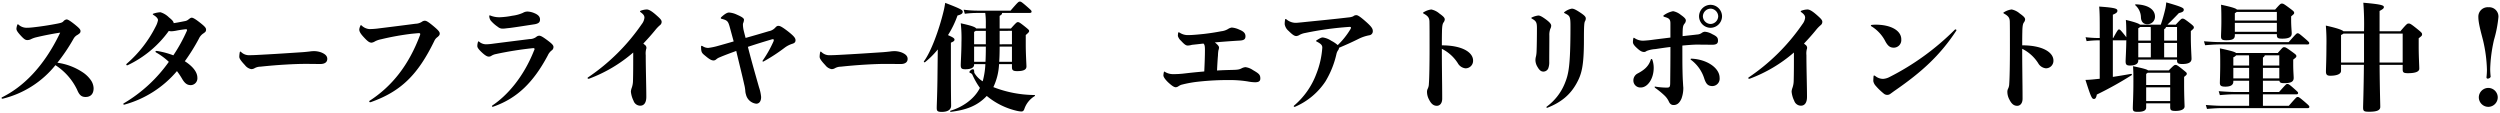 <svg xmlns="http://www.w3.org/2000/svg" width="796.944" height="36.158" viewBox="0 0 796.944 36.158">
  <path id="title-btn" d="M-403.929-.814a30.982,30.982,0,0,0,16.835-10.693,19.1,19.1,0,0,1,6.919,7.844c.7,1.7,1.406,2.294,2.7,2.294,1.517,0,2.553-.888,2.553-2.775a4.808,4.808,0,0,0-.962-2.7,9.6,9.6,0,0,0-2.59-2.442,19.249,19.249,0,0,0-7.992-3,57.879,57.879,0,0,0,5.18-7.7,3.107,3.107,0,0,1,1.3-1.221c.7-.481.888-.666.888-1.184s-.444-.962-1.85-2.109c-1.591-1.258-2.22-1.591-2.59-1.591a1.685,1.685,0,0,0-1.036.629c-.333.333-.592.444-1.85.7-2.442.481-5.254.925-8.029,1.221a18.092,18.092,0,0,1-1.813.111,3.779,3.779,0,0,1-2.59-1c-.148-.111-.148-.111-.222-.111s-.111.037-.185.222a4.535,4.535,0,0,0-.259,1.184c0,.407.148.851,1.258,2.072,1.3,1.443,1.7,1.554,2.257,1.554a2.642,2.642,0,0,0,1.221-.333,7.81,7.81,0,0,1,1.591-.555c2.627-.629,5.55-1.184,7.622-1.48-5.328,11.174-12.1,17.427-18.537,20.609-.111.074-.148.111-.148.222s.074.222.259.222Zm38.813,1.887A33.529,33.529,0,0,0-348.355-9.62a23.55,23.55,0,0,1,1.7,2.553c.925,1.554,1.739,1.924,2.738,1.924a2.173,2.173,0,0,0,2.072-2.368c0-1.887-1.628-3.737-4-5.254a62.077,62.077,0,0,0,4.477-7.178,4.009,4.009,0,0,1,1.517-1.739c.555-.407.777-.555.777-1.184,0-.518-.407-1-1.961-2.22-1.369-1.073-2.183-1.554-2.59-1.554-.3,0-.518.148-1,.518a2.441,2.441,0,0,1-1.332.592c-1.48.3-2.664.518-3.441.629-.037-.555-.555-1.073-1.517-1.85a6.6,6.6,0,0,0-2.7-1.628,8.165,8.165,0,0,0-2.146.407c-.222.074-.3.111-.3.185s.037.148.259.3c1.221.74,1.406,1.332,1.406,1.628a6.909,6.909,0,0,1-.74,2.035,38.607,38.607,0,0,1-9.25,11.877.336.336,0,0,0-.111.259c0,.111.074.222.259.222a.4.4,0,0,0,.185-.037,34.144,34.144,0,0,0,13.1-10.915,3.84,3.84,0,0,0,.851.111,12.442,12.442,0,0,0,1.443-.185,30.743,30.743,0,0,1,3.219-.481.286.286,0,0,1,.3.259.636.636,0,0,1-.074.3,51.066,51.066,0,0,1-4.292,7.77,25.785,25.785,0,0,0-5.291-1.406c-.259,0-.407.111-.407.222s.074.185.259.3a20.7,20.7,0,0,1,4,2.96A46.559,46.559,0,0,1-365.264.629c-.148.074-.185.148-.185.259a.207.207,0,0,0,.222.185Zm60.495-17.057a9.679,9.679,0,0,0-1.406.111c-.962.111-1.332.148-2.257.222-5.069.333-8.14.555-14.541.888-.777.037-1.517.074-2.4.074a3.546,3.546,0,0,1-2.7-1.036c-.148-.111-.148-.111-.222-.111s-.148.074-.185.259a8.186,8.186,0,0,0-.148,1.406c0,.518.481,1.258,1.813,2.664a3.259,3.259,0,0,0,2,1.258,2.053,2.053,0,0,0,1.073-.3,3.833,3.833,0,0,1,1.85-.481c5.4-.592,11.1-.888,14.356-.888,1.443,0,3.848.037,4.773.037,1.221,0,2.183-.481,2.183-1.628,0-.777-.444-1.443-1.85-2.035A6.869,6.869,0,0,0-304.621-15.984ZM-286.639.3c9.805-3.441,15.133-8.88,20.313-19.5a3.028,3.028,0,0,1,1.073-1.295c.481-.444.666-.629.666-1.11,0-.555-.555-1.147-2.109-2.442-1.739-1.443-2.22-1.628-2.7-1.628a1.743,1.743,0,0,0-.925.37,3.978,3.978,0,0,1-2,.592c-4.218.555-8.066,1.036-11.692,1.48a22.894,22.894,0,0,1-3,.222,4.063,4.063,0,0,1-2.479-1.147c-.148-.111-.148-.111-.222-.111s-.074,0-.185.259a3.155,3.155,0,0,0-.333,1.147c0,.592.37,1.3,1.406,2.405,1.258,1.369,1.813,1.776,2.516,1.776a2.605,2.605,0,0,0,1.073-.407,6.98,6.98,0,0,1,1.924-.666,84.927,84.927,0,0,1,9.879-1.776c.814-.074,1.924-.185,2.183-.185.3,0,.444.074.444.3a.723.723,0,0,1-.037.259C-274.466-11.47-279.794-4.81-286.9-.185a.268.268,0,0,0-.148.222.234.234,0,0,0,.259.259Zm53.724-21.2a1.559,1.559,0,0,0-.925.407,3.5,3.5,0,0,1-2.109.666c-3.811.481-7.992,1-11.433,1.443a19.853,19.853,0,0,1-2.257.222,3.428,3.428,0,0,1-2.405-.851c-.111-.074-.111-.074-.185-.074s-.111.037-.148.148a4.086,4.086,0,0,0-.222,1.369c0,.407.37,1,1.443,2,1.147,1.073,1.776,1.332,2.183,1.332a1.453,1.453,0,0,0,.925-.3,4.321,4.321,0,0,1,1.406-.518,110.82,110.82,0,0,1,11.877-1.887c.3,0,.407.111.407.333a1.612,1.612,0,0,1-.185.481c-3.4,8.547-8.584,14.319-13.209,17.427-.148.111-.185.185-.185.259,0,.111.074.185.222.185a.55.55,0,0,0,.222-.037c7.659-2.664,12.839-7.844,17.353-16.317a4.251,4.251,0,0,1,1.184-1.554,1.323,1.323,0,0,0,.629-1.147c0-.555-.481-1.073-2.257-2.368C-231.953-20.683-232.471-20.905-232.915-20.905Zm-11.433-2.257c.37,0,1.036-.111,2.183-.222,2.516-.333,4.736-.7,7.918-1.184,1.258-.259,1.628-.666,1.628-1.517,0-.777-.444-1.443-1.776-2a6.151,6.151,0,0,0-2.146-.518,2.753,2.753,0,0,0-1.517.407,11.928,11.928,0,0,1-3.4.925,24.454,24.454,0,0,1-3.922.481,7.534,7.534,0,0,1-3-.518.636.636,0,0,0-.3-.074c-.074,0-.111.111-.111.222a2.577,2.577,0,0,0,.444,1.406,11.434,11.434,0,0,0,2.294,2.035A2.317,2.317,0,0,0-244.348-23.162Zm41.44,7.622c0,4.329,0,6.438-.074,9.139a6.918,6.918,0,0,1-.407,2.146,4.23,4.23,0,0,0-.259,1.184A8.273,8.273,0,0,0-202.8-.148a2.256,2.256,0,0,0,2.146,1.554c1.11,0,1.924-.851,1.924-2.812,0-3.145-.185-9.1-.185-13.283a5.676,5.676,0,0,1,.111-1.85,1.485,1.485,0,0,0,.111-.555,1.2,1.2,0,0,0-.555-.925c-.148-.111-.3-.259-.444-.37,1.184-1.258,2.479-2.664,3.885-4.4a11.088,11.088,0,0,1,1.443-1.48,1.3,1.3,0,0,0,.518-1.036c0-.592-.444-1.036-1.739-2.183-1.517-1.332-2.368-1.776-3-1.776a5.983,5.983,0,0,0-1.85.37c-.222.074-.3.148-.3.222,0,.111.074.185.222.3.925.7,1.184,1.11,1.184,1.739a3.967,3.967,0,0,1-.851,2.035A64.466,64.466,0,0,1-217.3-7.622a.268.268,0,0,0-.148.222c0,.148.111.222.259.222a.722.722,0,0,0,.259-.037A45.956,45.956,0,0,0-202.908-15.54Zm36.556-1.813c2.553-.851,5.18-1.665,7.585-2.368a1.628,1.628,0,0,1,.37-.074c.222,0,.3.111.3.3a1.279,1.279,0,0,1-.111.444,36.407,36.407,0,0,1-3.4,6.031.313.313,0,0,0-.074.222.159.159,0,0,0,.148.148.739.739,0,0,0,.3-.111,55.454,55.454,0,0,0,6.623-4.329,8.257,8.257,0,0,1,2.479-1.258c.7-.222.962-.555.962-1.11,0-.7-.518-1.332-2.331-2.775-1.961-1.517-2.627-1.813-3.108-1.813-.518,0-.666.222-1.221.777a3.6,3.6,0,0,1-1.85.925c-2.331.7-4.884,1.443-7.4,2.146-.185-.7-.407-1.517-.629-2.442a9.271,9.271,0,0,1-.222-1.7,2.457,2.457,0,0,1,.037-.481,3.507,3.507,0,0,0,.3-1.147c0-.444-.444-.851-2.22-1.628a6.959,6.959,0,0,0-2.553-.7c-.481,0-1.184.3-2.4,1.406-.148.148-.222.259-.222.37,0,.148.074.185.37.259,1.7.444,1.961.777,2.442,2.442.592,2.146.962,3.552,1.295,4.736-1.776.518-3.478,1-5.069,1.443a19.657,19.657,0,0,1-3.071.629,3.254,3.254,0,0,1-1.7-.518c-.259-.148-.333-.148-.407-.148-.111,0-.148.111-.148.37.037,1.628.185,1.887,1.295,2.775,1.665,1.406,2.183,1.517,2.775,1.517a1.359,1.359,0,0,0,.74-.333,3.54,3.54,0,0,1,1.11-.666c1.554-.666,3.367-1.332,5.291-2.035,1.184,4.995,1.961,8.029,2.553,10.73a11.845,11.845,0,0,1,.333,1.961,4.721,4.721,0,0,0,.222,1.221A3.819,3.819,0,0,0-163.688.777c.777,0,1.554-.555,1.554-2.146A12.944,12.944,0,0,0-162.8-4.44C-163.762-7.844-165.131-12.543-166.352-17.353Zm46.731,1.369a9.679,9.679,0,0,0-1.406.111c-.962.111-1.332.148-2.257.222-5.069.333-8.14.555-14.541.888-.777.037-1.517.074-2.4.074a3.546,3.546,0,0,1-2.7-1.036c-.148-.111-.148-.111-.222-.111s-.148.074-.185.259a8.184,8.184,0,0,0-.148,1.406c0,.518.481,1.258,1.813,2.664a3.259,3.259,0,0,0,2,1.258,2.053,2.053,0,0,0,1.073-.3,3.833,3.833,0,0,1,1.85-.481c5.4-.592,11.1-.888,14.356-.888,1.443,0,3.848.037,4.773.037,1.221,0,2.183-.481,2.183-1.628,0-.777-.444-1.443-1.85-2.035A6.869,6.869,0,0,0-119.621-15.984Zm17.982-2.7c.925-.37,1.147-.629,1.147-.962,0-.407-.37-.7-2.072-1.443a30.993,30.993,0,0,0,3.034-6.253c1.369-.37,1.665-.7,1.665-1.221,0-.481-.444-.851-5.587-2.812-.148.925-.3,1.813-.518,2.664-1.48,6.105-4.033,12.987-6.253,15.947-.148.185.148.444.333.3a26.381,26.381,0,0,0,4.07-4.07l-.111,9.953c-.074,5.069-.222,7.7-.222,8.7,0,.962.222,1.258,1.628,1.258,1.813,0,2.96-.666,2.96-1.961,0-.925-.074-3.219-.074-11.433Zm19.462,6.845v.925c0,.925.259,1.3,1.665,1.3,2.072,0,2.96-.481,2.96-1.48,0-.592-.222-4.07-.222-6.882v-3.145c.962-.814,1.073-1,1.073-1.3s-.222-.481-1.406-1.443c-1.628-1.295-1.85-1.369-2.183-1.369-.3,0-.481.074-2.22,2.035H-86.1v-4.033c.629-.37.777-.555.777-.925h8.584c.629,0,.814-.111.814-.444,0-.3-.111-.407-1.628-1.739-1.554-1.332-1.739-1.443-2.109-1.443-.407,0-.555.111-2.96,2.886H-93.129a35.464,35.464,0,0,1-4.44-.3l.37,1.3a28.822,28.822,0,0,1,4.07-.259h2.442a23.055,23.055,0,0,1,.185,3.515V-23.2h-3.071c-.333-.555-1.961-1-4.921-1.665a43.717,43.717,0,0,1,.222,6.105c0,2.849-.222,6.29-.222,7.252,0,1.073.333,1.3,1.48,1.3,1.739,0,2.775-.481,2.775-1.48v-.148h3.589A24.677,24.677,0,0,1-91.5-6.364,7.808,7.808,0,0,1-93.943-8.7c-.222-.333-.259-.444-.259-.592,0-.74-.185-.925-.407-.925a1.482,1.482,0,0,0-1.147.888c0,.185.148.222.518.407a1.1,1.1,0,0,1,.481.518,23.6,23.6,0,0,0,2.368,4.144C-94.2-.592-98.161,1.961-101.75,3c-.222.074-.111.407.111.37C-96.9,2.775-93.277,1.554-90.206-1.7a23.131,23.131,0,0,0,9.694,4.773,7.557,7.557,0,0,0,1.369.185c.407,0,.74-.222.925-.814a7.655,7.655,0,0,1,3.256-4.07c.185-.111.185-.37-.037-.37A36.676,36.676,0,0,1-88.1-4.514a19.018,19.018,0,0,0,1.813-7.326Zm-12.062-.74v-4.847H-90.5c0,1.887-.037,3.478-.111,4.847Zm3.737-5.587h-3.737v-3.959a3.148,3.148,0,0,0,.518-.333H-90.5Zm8.325-4.292v4.292H-86.1v-4.292Zm-4.07,9.879c.111-1.406.148-3.034.148-4.847h3.922v4.847Zm65.379,3.071c-2.923.259-3.959.37-6.216.629a28.488,28.488,0,0,1-3.626.222,4.888,4.888,0,0,1-2.664-.7c-.185-.111-.185-.111-.259-.111s-.074.037-.111.185a5,5,0,0,0-.148,1.073c0,.259.259.962,1.48,2.146,1.369,1.258,1.924,1.554,2.442,1.591a1.661,1.661,0,0,0,.888-.333,4.757,4.757,0,0,1,.851-.444,37.147,37.147,0,0,1,5.439-1,86.6,86.6,0,0,1,9.99-.518,35.957,35.957,0,0,1,5.809.444,13.043,13.043,0,0,0,2.368.259C-3.589-6.068-3-6.364-3-7.252c0-1.184-.37-1.554-2.368-2.7a5.352,5.352,0,0,0-2.368-.925,3.351,3.351,0,0,0-1.295.407c-.666.333-1.11.444-3.145.481-1.406.037-3,.074-4.625.185.074-1.48.148-3.034.3-4.81a11.084,11.084,0,0,1,.148-1.628,2.745,2.745,0,0,0,.185-.925c0-.333-.37-.851-1.332-1.591,2.4-.222,5.439-.444,7.955-.592,1.332-.074,1.813-.444,1.813-1.369,0-1-.629-1.591-2.035-2.146A6.869,6.869,0,0,0-12.1-23.5a3,3,0,0,0-1.221.481,5.22,5.22,0,0,1-2.146.7c-1.332.259-3,.555-5.513.851-1.776.185-3.7.37-5,.37a4.646,4.646,0,0,1-2.738-.777.739.739,0,0,0-.3-.111c-.111,0-.148.037-.185.259a5.825,5.825,0,0,0-.074.925,3.237,3.237,0,0,0,1,1.517c1.184,1.3,1.628,1.517,2.146,1.517a5.212,5.212,0,0,0,1.332-.222c1.036-.111,2.442-.259,3.663-.407.37.3.481.777.481,2.035C-20.646-14.578-20.757-11.8-20.868-9.509Zm42.957-7.548c2.368-1,4.181-1.813,6.253-2.849a12.975,12.975,0,0,1,3.441-1.147,1.27,1.27,0,0,0,1.073-1.369c0-.814-.592-1.554-2.368-3.108-1.813-1.591-2.479-1.924-2.849-1.924a1.482,1.482,0,0,0-1.036.37,4.365,4.365,0,0,1-1.369.333c-5.291.629-9.4,1-15.1,1.591-.851.074-1.258.148-2,.148A4.666,4.666,0,0,1,5.4-26.048a.761.761,0,0,0-.333-.185c-.111,0-.148.111-.185.3a7.89,7.89,0,0,0-.111,1.369,3.5,3.5,0,0,0,1.258,2.146c1.3,1.3,1.887,1.628,2.442,1.628a2.2,2.2,0,0,0,1.036-.37,6.068,6.068,0,0,1,1.887-.629,101.659,101.659,0,0,1,14.06-1.924c.3,0,.444.074.444.259a1.079,1.079,0,0,1-.222.555,24.437,24.437,0,0,1-4,4.995,9.616,9.616,0,0,0-2.035-1.369,6.545,6.545,0,0,0-2.738-1.073c-.333,0-.777.148-1.924.888-.148.111-.222.148-.222.222s.037.111.259.222c1.406.74,1.739,1.184,1.739,1.924a27.656,27.656,0,0,1-1.887,8.325A24.5,24.5,0,0,1,7.77,1.369a.264.264,0,0,0-.111.222c0,.111.111.185.259.185A.4.4,0,0,0,8.1,1.739,21.982,21.982,0,0,0,17.76-6.327,29.33,29.33,0,0,0,21.275-15.1a3.269,3.269,0,0,1,.481-1.11A1.464,1.464,0,0,0,22.089-17.057Zm32.782.333a12.777,12.777,0,0,1,5.069,4.551,3.187,3.187,0,0,0,2.479,1.665,2.392,2.392,0,0,0,2.405-2.479c0-2.627-3.478-4.847-9.953-4.847,0-1.406,0-2.849.037-4.292.037-2.368.3-2.7.518-3.034a1.743,1.743,0,0,0,.37-.925c0-.481-.333-.925-1.7-1.887a5.7,5.7,0,0,0-2.59-1.295,6.045,6.045,0,0,0-2.331.814c-.259.148-.3.185-.3.259,0,.111.074.185.3.3,1.3.74,1.7,1.3,1.739,2.479.037,1.628.037,4.107.037,8.769,0,4.477-.074,9.287-.222,11.1a3.547,3.547,0,0,1-.333,1.48,2.2,2.2,0,0,0-.259.962A5.2,5.2,0,0,0,50.8-.518c.74,1.48,1.517,1.961,2.479,1.961.925,0,1.7-.777,1.7-2.257,0-2.923-.037-5.032-.074-8.769C54.871-13.135,54.871-14.356,54.871-16.724Zm34.854-7.363c0-.444-.3-1-1.776-2.072-1.221-.888-1.85-1.184-2.331-1.184a6.447,6.447,0,0,0-1.85.518c-.3.111-.37.185-.37.259,0,.111.037.148.3.3,1.258.7,1.48,1.221,1.48,2.923,0,2.405-.037,5.587-.111,7.4a8.971,8.971,0,0,1-.185,1.591,4.823,4.823,0,0,0-.185,1.221,4.247,4.247,0,0,0,.666,2.183c.74,1.295,1.332,1.48,1.887,1.48a1.713,1.713,0,0,0,1.517-.962,5.543,5.543,0,0,0,.333-2.257c0-1.7.037-5.365.037-8.251a5.752,5.752,0,0,1,.3-2.146A2.115,2.115,0,0,0,89.725-24.087ZM88.5,2.072C93.018.3,95.793-2.146,97.717-5.55c1.665-2.96,2.442-5.4,2.442-14.134,0-4.736.111-5.439.37-5.883a1.675,1.675,0,0,0,.222-.851c0-.481-.333-.925-1.924-1.961s-2.072-1.147-2.553-1.147a5.414,5.414,0,0,0-2.22,1c-.185.111-.222.185-.222.259,0,.111.148.185.518.37,1.3.666,1.517.962,1.517,3.885,0,12.987-.592,15.355-1.85,18.426a17.2,17.2,0,0,1-5.661,7.252.268.268,0,0,0-.148.222.173.173,0,0,0,.185.185Zm52.022-32.819a3.7,3.7,0,0,0-3.663,3.663,3.7,3.7,0,0,0,3.663,3.663,3.7,3.7,0,0,0,3.663-3.663A3.7,3.7,0,0,0,140.526-30.747Zm0,1.221a2.514,2.514,0,0,1,2.442,2.442,2.514,2.514,0,0,1-2.442,2.442,2.514,2.514,0,0,1-2.442-2.442A2.514,2.514,0,0,1,140.526-29.526ZM131.535-17.76c2.035-.185,3.108-.259,4.255-.3,1.591,0,4.292.037,5.476.037.962-.037,1.628-.3,1.628-1.258,0-.851-.148-1.332-1.813-2.109a5.516,5.516,0,0,0-2.4-.777,1.984,1.984,0,0,0-1,.407,2.738,2.738,0,0,1-1.48.481c-1.48.185-3.034.333-4.588.518v-.851c.037-2,.111-2.479.592-3.108a1.637,1.637,0,0,0,.444-1.073c0-.407-.407-.925-1.591-1.739a5.5,5.5,0,0,0-2.479-1.184,7.405,7.405,0,0,0-2.849,1.221c-.185.111-.259.222-.259.3,0,.111.111.222.37.3,1.406.407,1.887.7,1.887,2.072v4.514c-1.813.222-3.626.444-5.365.666a31.591,31.591,0,0,1-3.4.333,4.855,4.855,0,0,1-2.7-.851c-.148-.074-.148-.074-.222-.074s-.074,0-.111.111a5.564,5.564,0,0,0-.148,1.3c0,.481.37,1.036,1.221,1.813,1.147,1.073,1.739,1.3,2.368,1.3a1.323,1.323,0,0,0,.777-.333,9.828,9.828,0,0,1,2.775-.592c1.517-.222,3.145-.481,4.81-.666,0,4.477-.037,7.7-.074,11.322,0,1.48-.185,1.628-1.184,1.628a23.472,23.472,0,0,1-3.182-.259,3.567,3.567,0,0,0-.444-.074.136.136,0,0,0-.148.148c0,.111.111.222.259.333a26.009,26.009,0,0,1,2.96,2.442,6.2,6.2,0,0,1,1.258,1.739c.407.962.962,1.221,1.554,1.221.962,0,1.813-.444,2.516-2.035a9.729,9.729,0,0,0,.592-3.515c-.074-.814-.074-1.073-.148-2.257-.074-1.147-.148-4.181-.148-6.882ZM143.412-7.474c0-3.145-4.033-5.883-8.917-6.105-.259,0-.333.074-.333.185,0,.074.037.148.222.259a11.835,11.835,0,0,1,4.144,5.92c.592,1.776,1.221,2.368,2.627,2.368A2.35,2.35,0,0,0,143.412-7.474ZM122.4-10.656a7.968,7.968,0,0,0-.407-2.516c-.074-.222-.185-.3-.259-.3a.247.247,0,0,0-.259.185c-.666,2.146-2.109,3.33-4.144,4.4a2.492,2.492,0,0,0-1.406,2.331A2.211,2.211,0,0,0,118.326-4.4C120.435-4.4,122.4-7.141,122.4-10.656Zm44.7-4.884c0,4.329,0,6.438-.074,9.139a6.918,6.918,0,0,1-.407,2.146,4.23,4.23,0,0,0-.259,1.184A8.273,8.273,0,0,0,167.2-.148a2.256,2.256,0,0,0,2.146,1.554c1.11,0,1.924-.851,1.924-2.812,0-3.145-.185-9.1-.185-13.283a5.676,5.676,0,0,1,.111-1.85,1.485,1.485,0,0,0,.111-.555,1.2,1.2,0,0,0-.555-.925c-.148-.111-.3-.259-.444-.37,1.184-1.258,2.479-2.664,3.885-4.4a11.088,11.088,0,0,1,1.443-1.48,1.3,1.3,0,0,0,.518-1.036c0-.592-.444-1.036-1.739-2.183-1.517-1.332-2.368-1.776-3-1.776a5.983,5.983,0,0,0-1.85.37c-.222.074-.3.148-.3.222,0,.111.074.185.222.3.925.7,1.184,1.11,1.184,1.739a3.967,3.967,0,0,1-.851,2.035A64.466,64.466,0,0,1,152.7-7.622a.268.268,0,0,0-.148.222c0,.148.111.222.259.222a.722.722,0,0,0,.259-.037A45.956,45.956,0,0,0,167.092-15.54Zm34.225-4.218c0-2.664-3.108-4.662-8.214-4.662a11.385,11.385,0,0,0-1.221.074c-.185.037-.259.148-.259.222a.2.2,0,0,0,.111.185,12.046,12.046,0,0,1,4.588,5c.74,1.258,1.369,1.85,2.59,1.85A2.4,2.4,0,0,0,201.317-19.758Zm-4.44,17.723a1.579,1.579,0,0,0,1-.37c.444-.3.851-.629,1.443-1.036C207.681-9.213,213.6-14.5,218.855-22.5a.222.222,0,0,0,.037-.148.253.253,0,0,0-.259-.259.457.457,0,0,0-.3.148A81.382,81.382,0,0,1,197.58-7.733a5.094,5.094,0,0,1-2.072.592,3.933,3.933,0,0,1-2.4-.851c-.222-.148-.333-.222-.407-.222-.148,0-.185.037-.222.3-.037.481-.074,1.147-.074,1.48a3.064,3.064,0,0,0,.777,1.517,19.039,19.039,0,0,0,2.479,2.4A1.721,1.721,0,0,0,196.877-2.035Zm42.994-14.689a12.777,12.777,0,0,1,5.069,4.551,3.187,3.187,0,0,0,2.479,1.665,2.392,2.392,0,0,0,2.4-2.479c0-2.627-3.478-4.847-9.953-4.847,0-1.406,0-2.849.037-4.292.037-2.368.3-2.7.518-3.034a1.743,1.743,0,0,0,.37-.925c0-.481-.333-.925-1.7-1.887a5.7,5.7,0,0,0-2.59-1.295,6.045,6.045,0,0,0-2.331.814c-.259.148-.3.185-.3.259,0,.111.074.185.3.3,1.295.74,1.7,1.3,1.739,2.479.037,1.628.037,4.107.037,8.769,0,4.477-.074,9.287-.222,11.1a3.547,3.547,0,0,1-.333,1.48,2.2,2.2,0,0,0-.259.962,5.2,5.2,0,0,0,.666,2.59c.74,1.48,1.517,1.961,2.479,1.961.925,0,1.7-.777,1.7-2.257,0-2.923-.037-5.032-.074-8.769C239.871-13.135,239.871-14.356,239.871-16.724ZM275.946-30.6a5.312,5.312,0,0,1,1.776,3.922c.074,1.147.629,2.109,2,2.109a2.372,2.372,0,0,0,2.479-2.405c0-2.331-2.294-3.811-6.068-3.922C275.909-30.9,275.761-30.747,275.946-30.6Zm4.033,20.757c-.3-.3-1.369-.629-4.773-1.332.111,1.813.111,2.442.111,4.958,0,4.366-.185,7.474-.185,8.362,0,1.036.3,1.221,1.628,1.221,1.7,0,2.627-.407,2.627-1.369V.666h7.659v1.11c0,1,.185,1.3,1.7,1.3,1.628,0,2.886-.444,2.886-1.443,0-.481-.148-3.219-.148-7.141V-7.77c.74-.592.851-.7.851-1.036,0-.3-.148-.407-1.48-1.48-1.591-1.258-1.776-1.3-2.109-1.3s-.518.074-2.146,1.739Zm-.592,9.768V-4.44h7.659V-.074ZM287.046-9.1V-5.18h-7.659V-8.732a3.149,3.149,0,0,0,.481-.37Zm-.888-15.318c1.073-1.036,2.59-2.553,3.663-3.7,1.295-.3,1.554-.592,1.554-1.073,0-.518-.37-.851-5.587-2.331a15.288,15.288,0,0,1-.259,1.887,49.55,49.55,0,0,1-1.48,5.217h-6.623c-.37-.333-1.443-.777-4.514-1.517.111,1.221.148,2.331.148,5.365v.185c-.148-.222-.37-.518-.7-.925-1.147-1.406-1.332-1.591-1.628-1.591s-.481.259-1.85,2.738h-.111V-27.6c1.258-.518,1.443-.851,1.443-1.258,0-.629-.481-.962-5.809-1.332.185,2.035.185,4.144.185,8.4v1.628h-.518a37.755,37.755,0,0,1-4-.259l.333,1.258a28.933,28.933,0,0,1,3.663-.259h.518V-7.178c-.74.074-1.443.148-2.183.222-.407.037-1.073.111-2.368.148,1.776,5.587,2.072,6.068,2.7,6.068.407,0,.7-.222.925-1.406a112.3,112.3,0,0,0,11.1-6.179c.185-.111.037-.444-.185-.407-1.887.333-3.848.666-5.809.962V-19.425h4.107a.334.334,0,0,0,.185-.037c-.037,3.256-.222,6.031-.222,6.7,0,.925.185,1.369,1.332,1.369,1.739,0,2.7-.518,2.7-1.591v-.3h12.358v.222c0,.925.333,1.184,1.7,1.184,1.813,0,2.923-.444,2.923-1.665,0-.925-.222-3.663-.222-6.956v-1.887c.888-.74.962-.851.962-1.147s-.074-.481-1.369-1.48c-1.628-1.258-1.85-1.332-2.22-1.332-.333,0-.444.037-2.183,1.924Zm-1.036,10.4v-4.588h4.107v4.588Zm-8.251-4.588h4v4.588h-4Zm8.251-4.366c.444-.3.555-.407.555-.7h3.552v4.329h-4.107Zm-4.292-.7c.037.592.037,1.221.037,1.739v2.59h-4v-3.922a3.774,3.774,0,0,0,.592-.407Zm26.825,2.257h13.394v.148c0,1.073.259,1.3,1.739,1.3,2.257,0,3-.592,3-1.665,0-.666-.185-2.22-.185-4.292v-1.147c.888-.74.962-.814.962-1.11,0-.37-.111-.518-1.665-1.665-1.739-1.3-1.887-1.3-2.257-1.3s-.518.074-2.146,1.924H308.321c-.259-.333-1.221-.74-5.069-1.554.111,1.517.111,3.811.111,5.291,0,2.183-.111,4.144-.111,4.81,0,.925.333,1.221,1.628,1.221,2.22,0,2.775-.518,2.775-1.591Zm13.394-7.067v2.738H307.655v-2.331a3.774,3.774,0,0,0,.592-.407Zm-13.394,6.327v-2.849h13.394v2.849Zm23.236,4.033c.3,0,.481-.148.481-.407s-.111-.407-1.48-1.591c-1.776-1.517-1.887-1.554-2.22-1.554s-.407.074-2.849,2.812H303.03c-1.3,0-2.775-.074-5.217-.259l.37,1.258c2.109-.185,3.552-.259,4.847-.259ZM316.609,1.443V-2.22h10.73c.3,0,.481-.148.481-.407s-.037-.3-1.406-1.517c-1.554-1.369-1.7-1.369-2.035-1.369s-.407.074-2.627,2.553h-5.143V-6.549h5.254c.111.629.481.777,1.628.777,2.22,0,2.923-.592,2.923-1.665,0-.666-.148-2.22-.148-4.292v-1.554c.962-.74,1-.814,1-1.11,0-.37-.111-.481-1.7-1.628-1.7-1.221-1.85-1.221-2.22-1.221s-.407.037-2,1.85h-13.32c-.37-.37-1.554-.7-5.143-1.48.111,1.739.111,2.738.111,5.365,0,2.368-.111,5.254-.111,5.624,0,.851.3,1.221,1.739,1.221,1.85,0,2.553-.629,2.553-1.628v-.259h5.032V-2.96h-4.477c-1.3,0-2.775-.074-5.217-.259l.37,1.258c2.109-.185,3.552-.259,4.847-.259h4.477V1.443h-8.584c-1.3,0-2.775-.074-5.217-.259l.37,1.258c2.109-.185,3.552-.259,4.847-.259h27.306c.3,0,.481-.148.481-.407s-.111-.407-1.48-1.591c-1.776-1.517-1.924-1.554-2.257-1.554s-.407.074-2.812,2.812Zm-9.435-8.732v-3.367h5.032v3.367Zm14.652-3.367v3.367h-5.217v-3.367Zm-5.217-3.256c.333-.259.555-.481.592-.74h4.625V-11.4h-5.217Zm-9.435-.111a2.018,2.018,0,0,0,.888-.629h4.107c.037.518.037,1.073.037,1.961v1.3h-5.032Zm46.62-8.288v-6.475c1-.555,1.369-.814,1.369-1.221,0-.518-.444-.888-6.549-1.406a88.485,88.485,0,0,1,.222,9.1h-6.549c-.481-.444-1.961-1-5.624-1.813a61.762,61.762,0,0,1,.185,6.586c0,4.181-.148,7.067-.148,8.066,0,.925.3,1.332,1.369,1.332,1.961,0,3.441-.481,3.441-1.554v-1.924H348.8C348.725-3.33,348.54,1.147,348.54,2c0,1.184.333,1.332,1.961,1.332,2.516,0,3.515-.481,3.515-1.554,0-.814-.148-5-.222-13.394h7.363v1.406c0,.962.222,1.258,1.665,1.258,2.183,0,3.626-.407,3.626-1.443,0-.888-.185-4.033-.185-6.882v-2.812c1.036-.777,1.073-.888,1.073-1.258,0-.407-.111-.555-1.813-1.924-1.813-1.443-2.035-1.517-2.479-1.517-.407,0-.592.074-2.627,2.479Zm0,9.953v-9.213h7.363v9.213Zm-12.284,0v-8.769a3.968,3.968,0,0,0,.777-.444h6.549v9.213ZM388.5-29.97a2.982,2.982,0,0,0-3.219,3.108c0,1.924.814,4.773,1.517,7.511a45.49,45.49,0,0,1,1.221,9.287,22.768,22.768,0,0,1-.148,2.442c0,.185.148.407.333.407.555,0,1-.37,1-.666a23.4,23.4,0,0,1-.148-2.442,46.762,46.762,0,0,1,1.221-9.287,38.274,38.274,0,0,0,1.406-7.252A2.952,2.952,0,0,0,388.5-29.97Zm-.037,25.715a3.04,3.04,0,0,0-3.034,3,3.048,3.048,0,0,0,3.034,3.034,3.04,3.04,0,0,0,3-3.034A3.033,3.033,0,0,0,388.463-4.255Z" transform="translate(404.762 32.283)" stroke="rgba(0,0,0,0)" stroke-width="1"/>
</svg>
